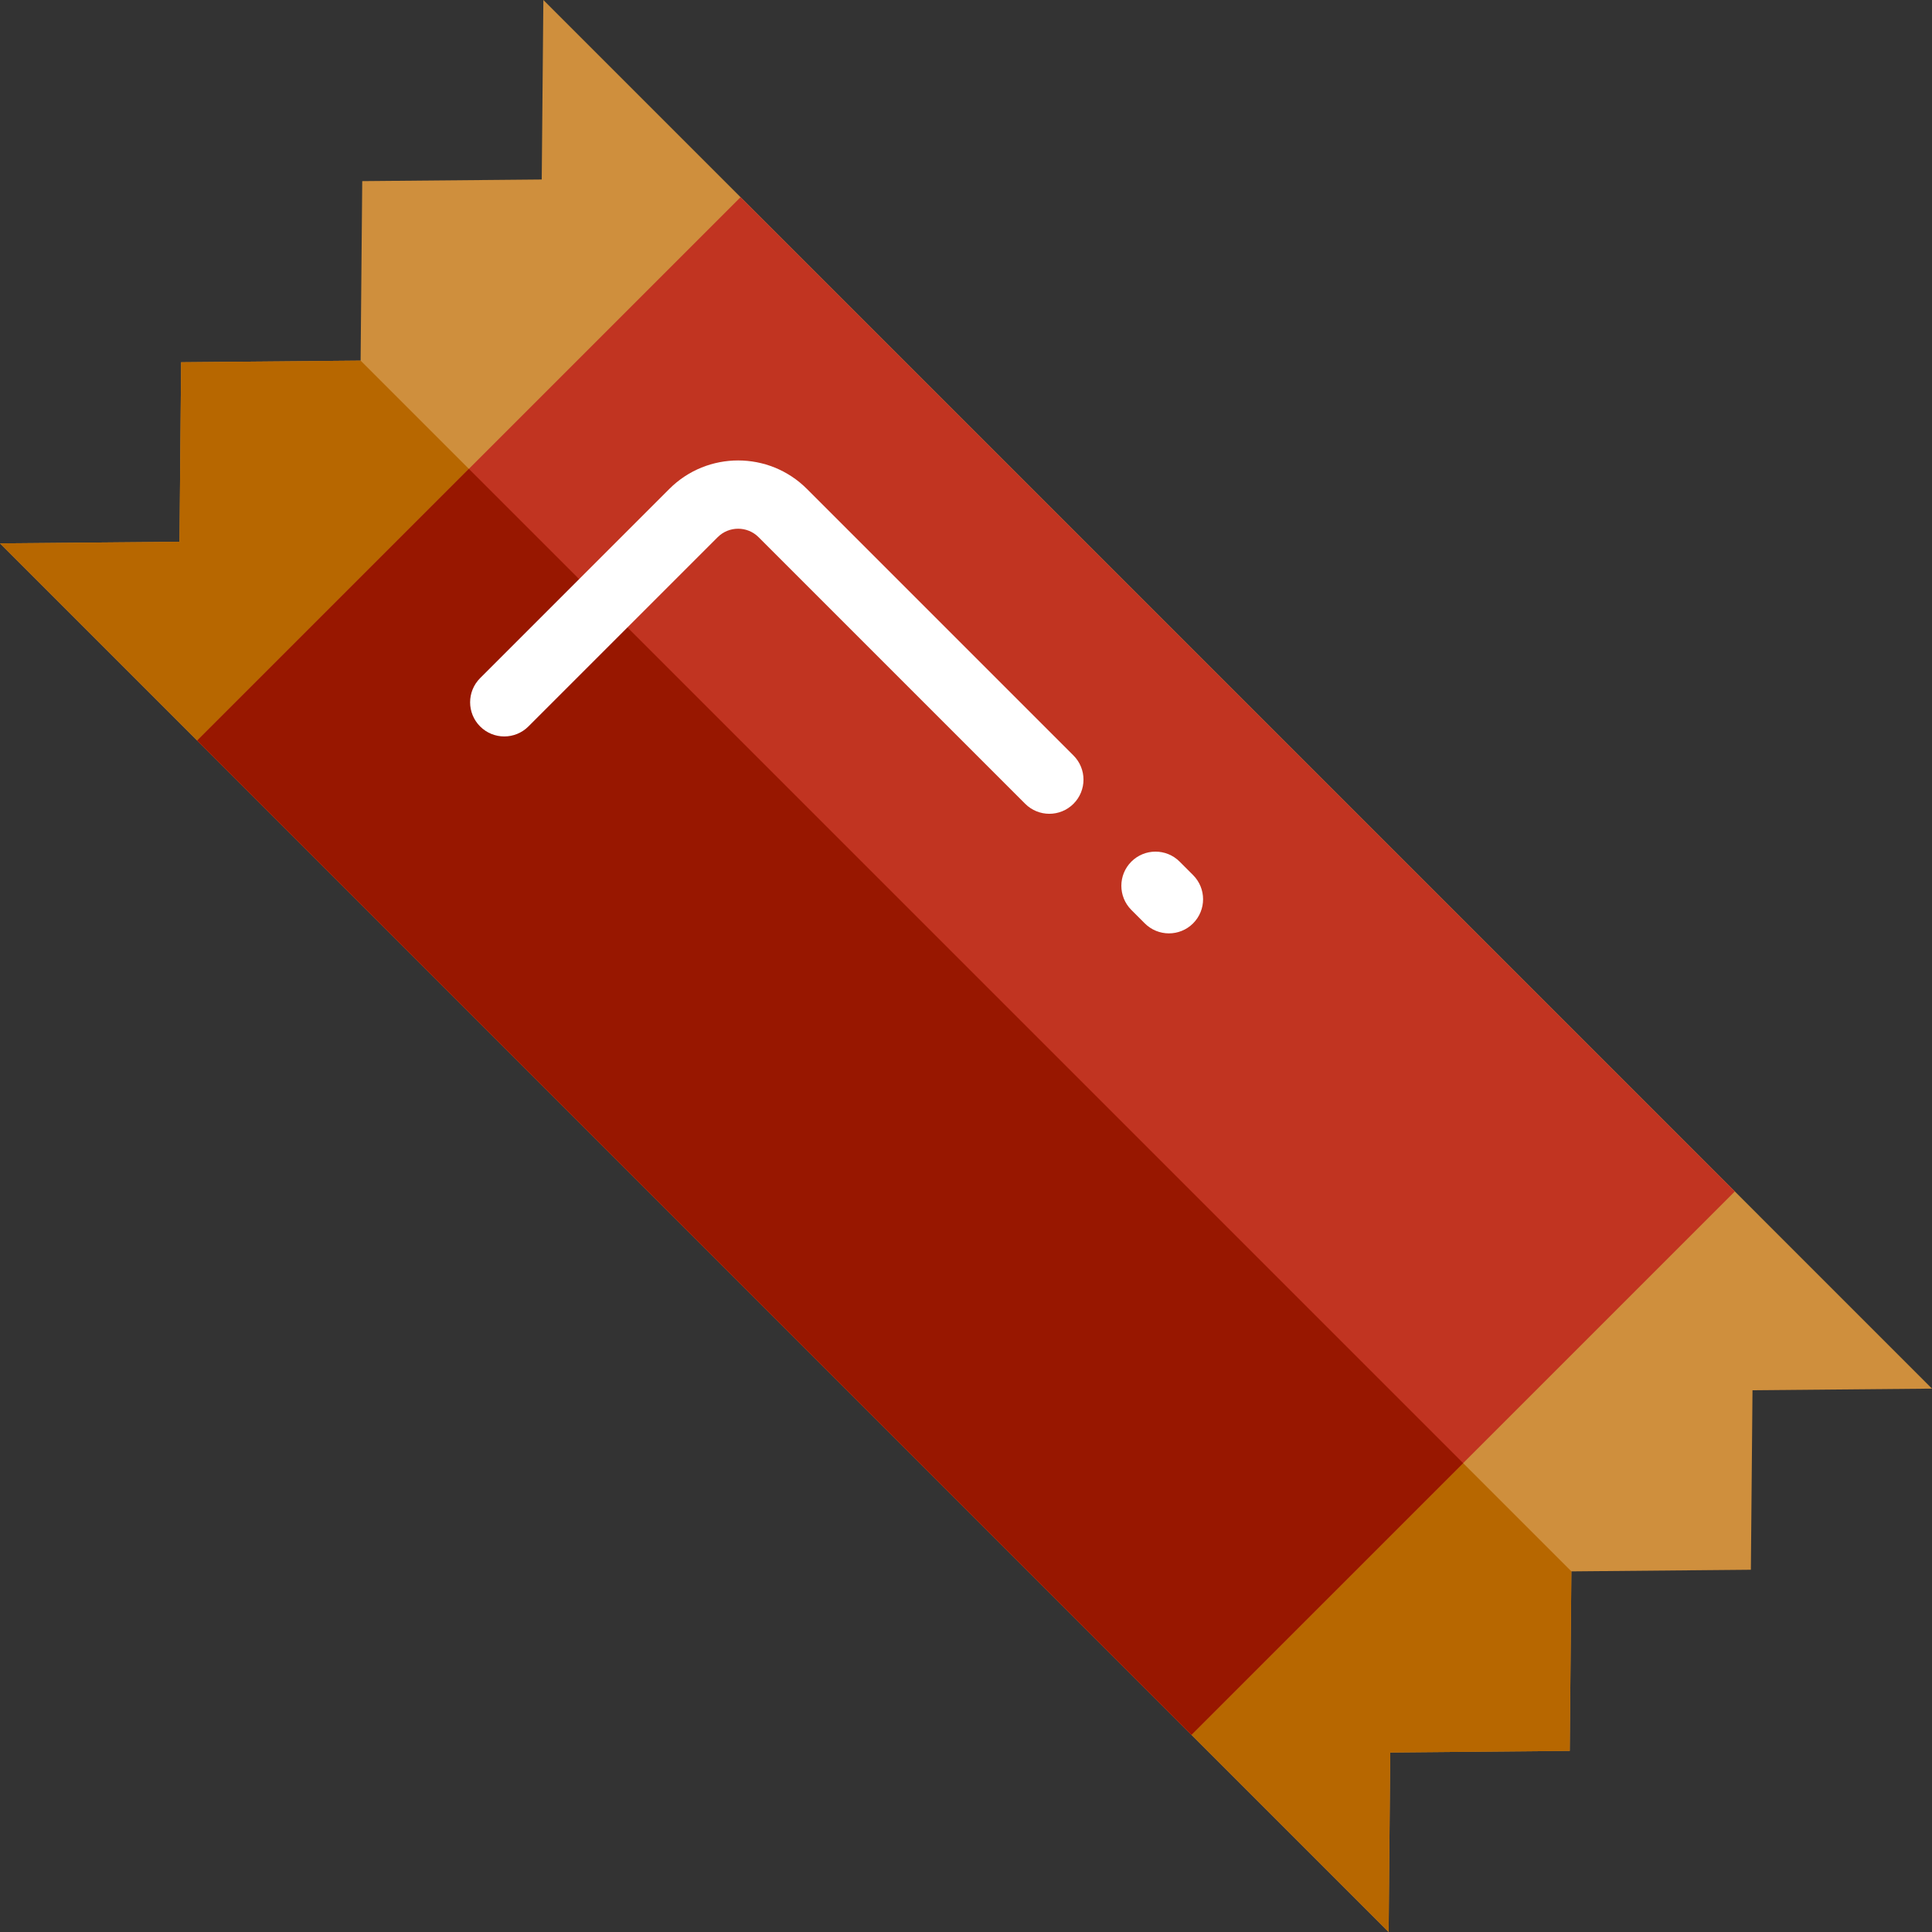 <?xml version="1.0" encoding="iso-8859-1"?>
<!-- Uploaded to: SVG Repo, www.svgrepo.com, Generator: SVG Repo Mixer Tools -->
<svg height="800px" width="800px" version="1.1" id="Layer_1" xmlns="http://www.w3.org/2000/svg" xmlns:xlink="http://www.w3.org/1999/xlink" 
	 viewBox="0 0 512 512" xml:space="preserve">
<rect x="0" y="0" width="512" height="512" fill="#333333" stroke="none"/>
<path style="fill:#CF8F3D;" d="M459.739,315.738L459.739,315.738L512,368.001l-47.57,0.431l-0.431,47.57l-47.568,0.43l-0.43,47.569
	l-47.573,0.43L368.003,512l-55.958-55.953l0.001-0.001L55.953,199.953L0,143.999l47.57-0.429L48.001,96l47.565-0.431L95.996,48
	l47.57-0.431L143.997,0l55.958,55.954L459.739,315.738z"/>
<path style="fill:#B76700;" d="M416.432,416.432L416.002,464l-47.573,0.431L368.003,512l-55.958-55.953l0.001-0.001L55.953,199.953
	L0,143.999l47.57-0.429L48.001,96l47.565-0.431v-0.003L416.432,416.432z"/>
<path style="fill:#C13421;" d="M52.253,196.253L196.255,52.254l263.493,263.493l-144.003,144L52.253,196.253L52.253,196.253z"/>
<path style="fill:#981700;" d="M52.253,196.253l72.002-71.999l263.493,263.493l-72.002,71.999L52.253,196.253L52.253,196.253z"/>
<path style="fill:#FFFFFF;" d="M284.485,200.213c3.535,3.535,3.535,9.266,0,12.8c-3.535,3.535-9.265,3.535-12.8,0l-70.656-70.656
	c-2.986-2.986-7.847-2.987-10.833-0.001l-50.159,50.158c-3.535,3.535-9.265,3.535-12.8,0c-3.534-3.535-3.534-9.266,0-12.8
	l50.16-50.159c10.044-10.042,26.387-10.041,36.432,0.001L284.485,200.213z M316.18,231.907l-3.558-3.562
	c-3.533-3.536-9.264-3.539-12.8-0.006c-0.001,0.001-0.001,0.001-0.002,0.002c-3.533,3.534-3.535,9.263-0.002,12.798l3.558,3.562
	c3.533,3.536,9.264,3.538,12.8,0.006c0.001-0.001,0.001-0.002,0.002-0.003C319.711,241.172,319.713,235.442,316.18,231.907z"/>
</svg>